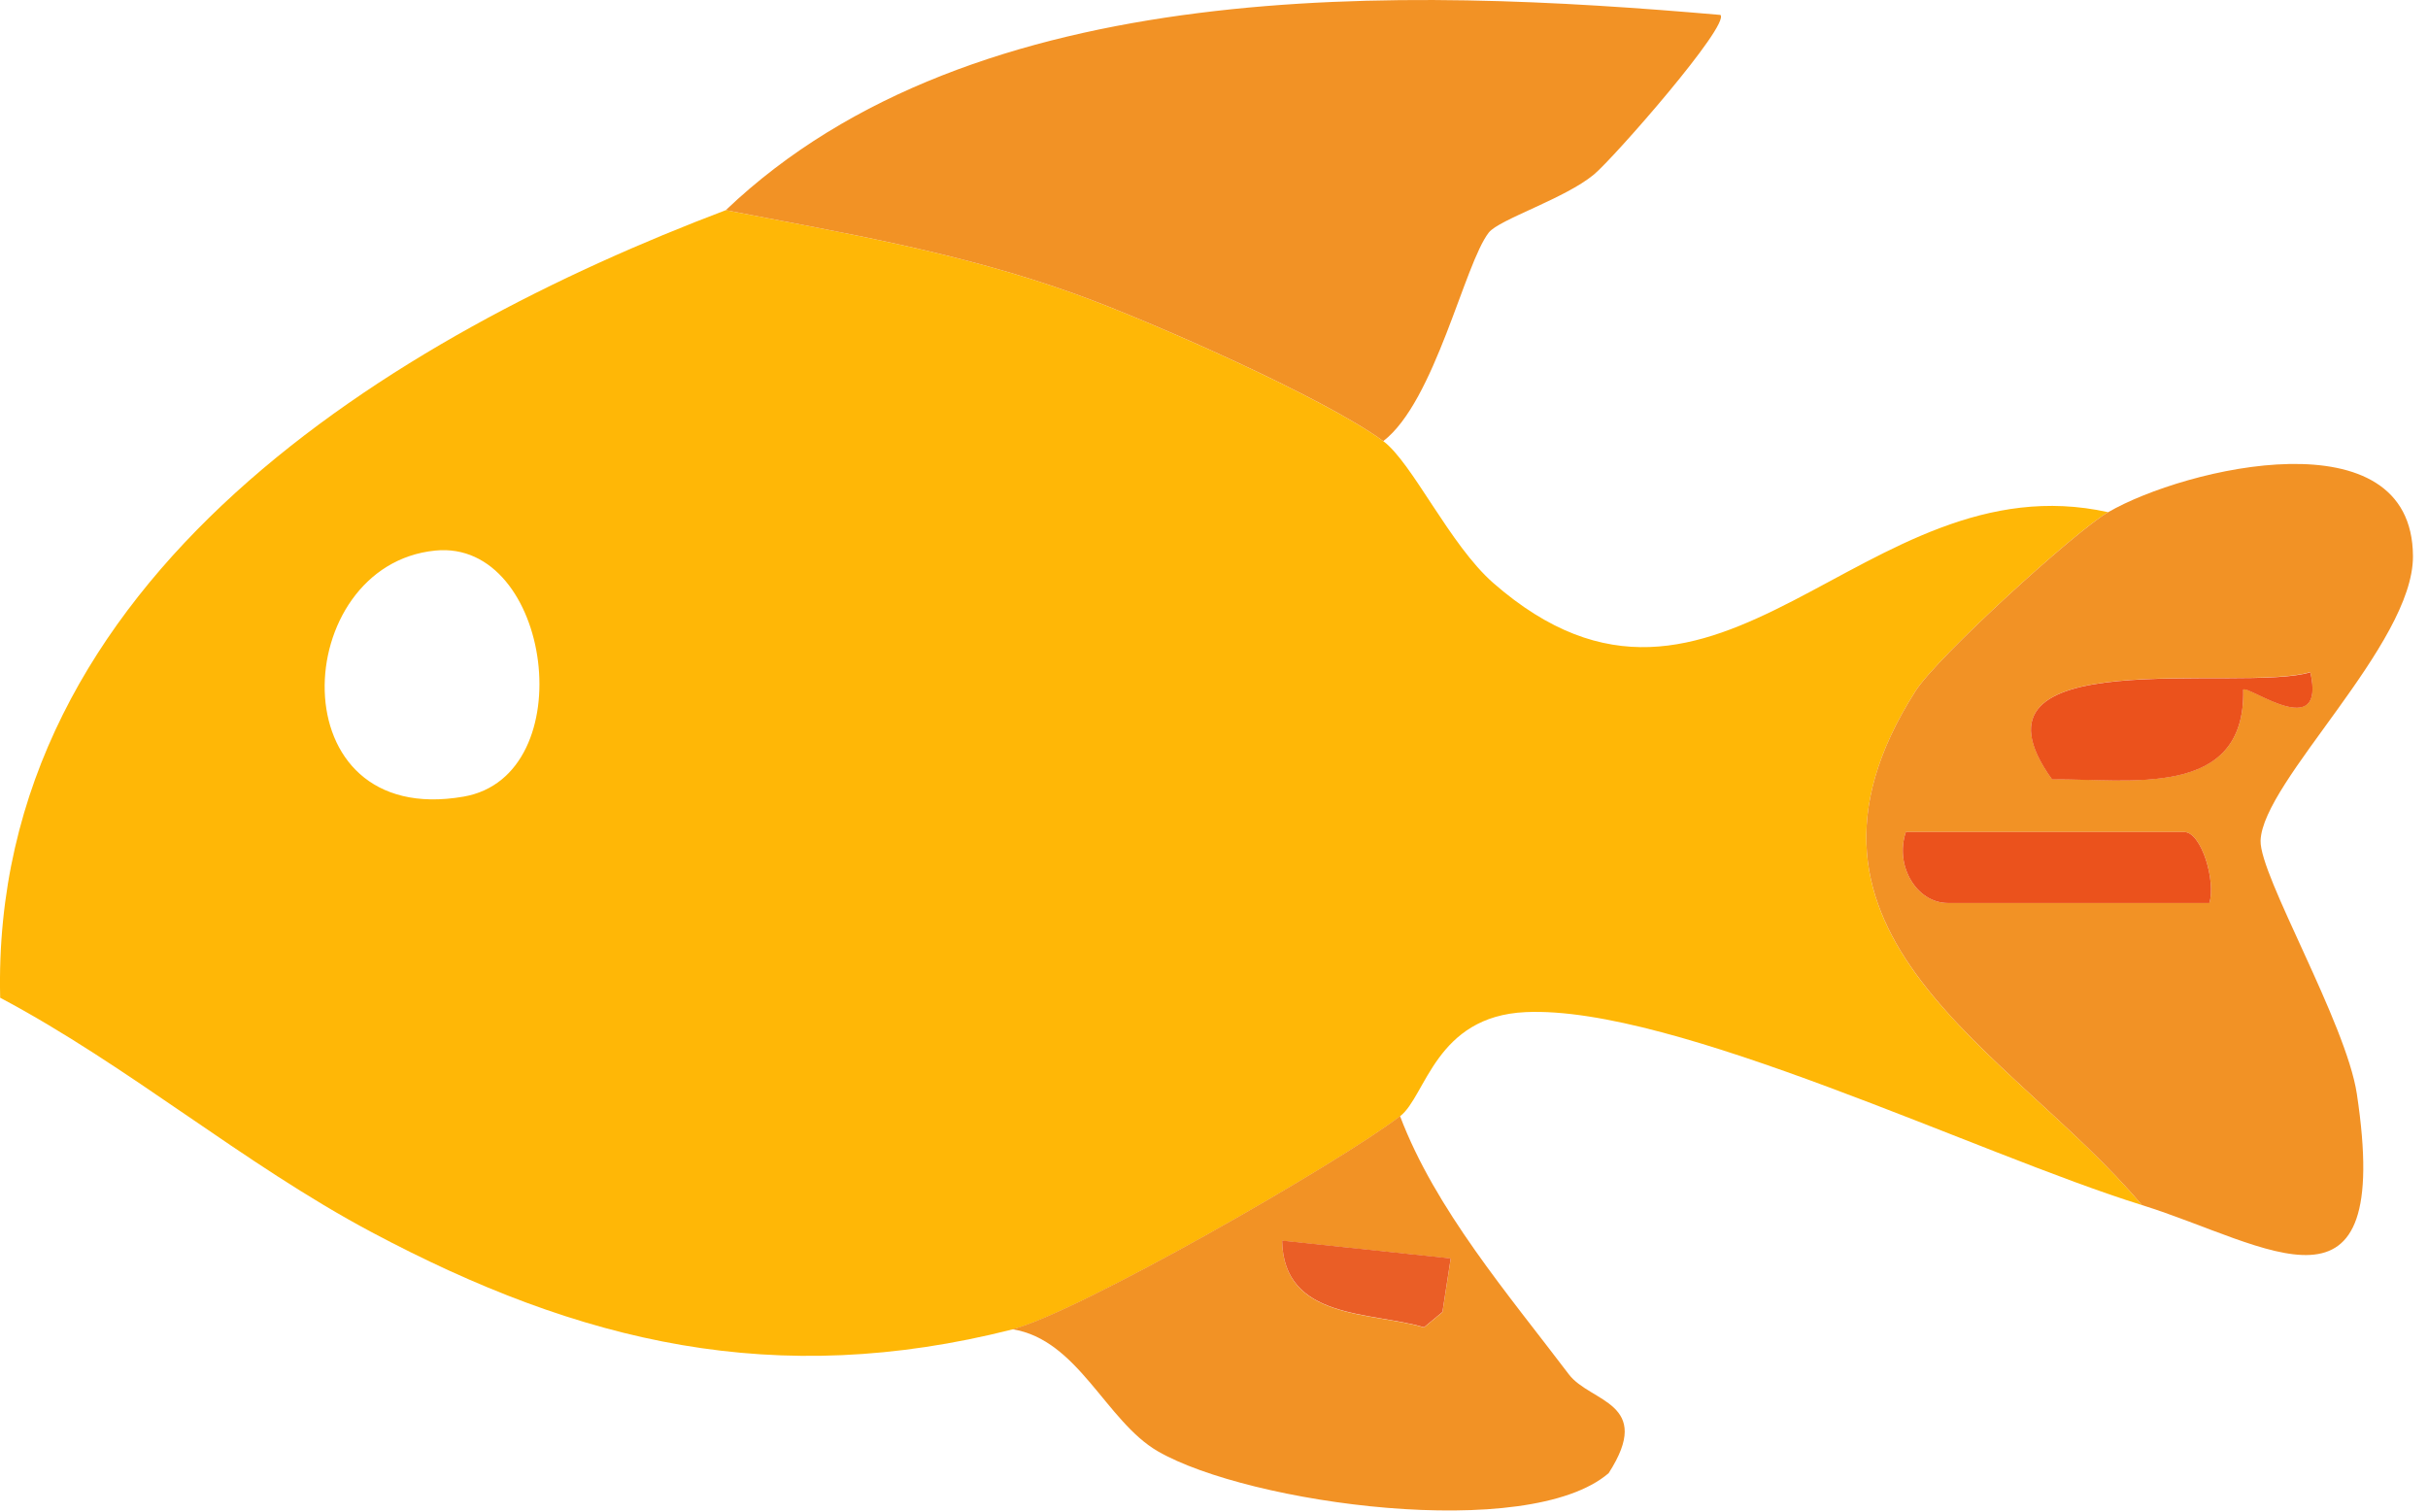 <svg width="114" height="71" viewBox="0 0 114 71" fill="none" xmlns="http://www.w3.org/2000/svg">
<path d="M34.077 9.869C39.72 10.962 45.039 11.838 50.517 13.815C53.928 15.041 62.208 18.695 64.947 20.714C66.3 21.715 68.065 25.578 70.108 27.371C80.651 36.59 87.482 21.498 98.983 24.051C97.408 24.969 90.949 30.858 89.936 32.452C82.63 43.931 94.463 49.303 100.566 56.586C92.88 54.2 78.617 47.209 71.635 47.526C67.392 47.718 66.957 51.472 65.738 52.415C62.928 54.584 50.62 61.642 47.533 62.426C36.427 65.237 27.277 63.093 17.438 57.854C11.407 54.642 6.048 50.054 0.008 46.851C-0.466 27.063 18.578 15.742 34.077 9.869ZM20.438 25.853C13.599 26.529 12.99 38.934 21.768 37.407C27.388 36.431 25.908 25.311 20.438 25.853Z" fill="#FFB706"/>
<path d="M100.566 56.586C94.464 49.303 82.63 43.923 89.936 32.452C90.949 30.858 97.408 24.969 98.983 24.051C102.601 21.957 113.271 19.421 113.294 26.12C113.31 30.258 106.226 36.69 106.139 39.476C106.091 41.12 110.152 48.019 110.659 51.364C112.376 62.726 106.479 58.43 100.566 56.586ZM108.474 31.559C105.26 32.552 91.614 30.016 96.347 36.59C99.933 36.548 105.45 37.566 105.324 32.377C105.529 32.135 109.234 34.921 108.474 31.551V31.559ZM103.733 42.404C104.049 41.437 103.384 39.067 102.545 39.067H89.485C88.947 40.652 89.991 42.404 91.464 42.404H103.733Z" fill="#F29225"/>
<path d="M34.077 9.869C45.784 -1.293 65.944 -0.592 80.778 0.701C81.237 1.176 75.775 7.416 74.841 8.192C73.48 9.327 70.385 10.303 69.902 10.92C68.762 12.372 67.377 18.854 64.947 20.714C62.216 18.695 53.929 15.041 50.517 13.815C45.039 11.838 39.72 10.962 34.077 9.869Z" fill="#F29225"/>
<path d="M65.738 52.415C67.393 56.787 70.82 60.783 73.662 64.537C74.667 65.863 77.675 65.846 75.53 69.175C71.754 72.42 58.646 70.618 54.364 68.149C51.926 66.739 50.62 62.901 47.533 62.418C50.62 61.633 62.928 54.576 65.738 52.407V52.415ZM68.113 59.097L60.198 58.263C60.269 61.992 64.337 61.583 66.862 62.334L67.725 61.617L68.113 59.106V59.097Z" fill="#F29225"/>
<path d="M103.732 42.404H91.463C89.991 42.404 88.946 40.652 89.485 39.067H102.545C103.384 39.067 104.049 41.437 103.732 42.404Z" fill="#EB521C"/>
<path d="M108.474 31.559C109.242 34.921 105.529 32.143 105.324 32.385C105.45 37.566 99.933 36.556 96.347 36.598C91.606 30.016 105.26 32.56 108.474 31.568V31.559Z" fill="#EB521C"/>
<path d="M68.113 59.097L67.725 61.608L66.862 62.326C64.337 61.575 60.269 61.983 60.197 58.255L68.113 59.089V59.097Z" fill="#EA5E26"/>
</svg>
